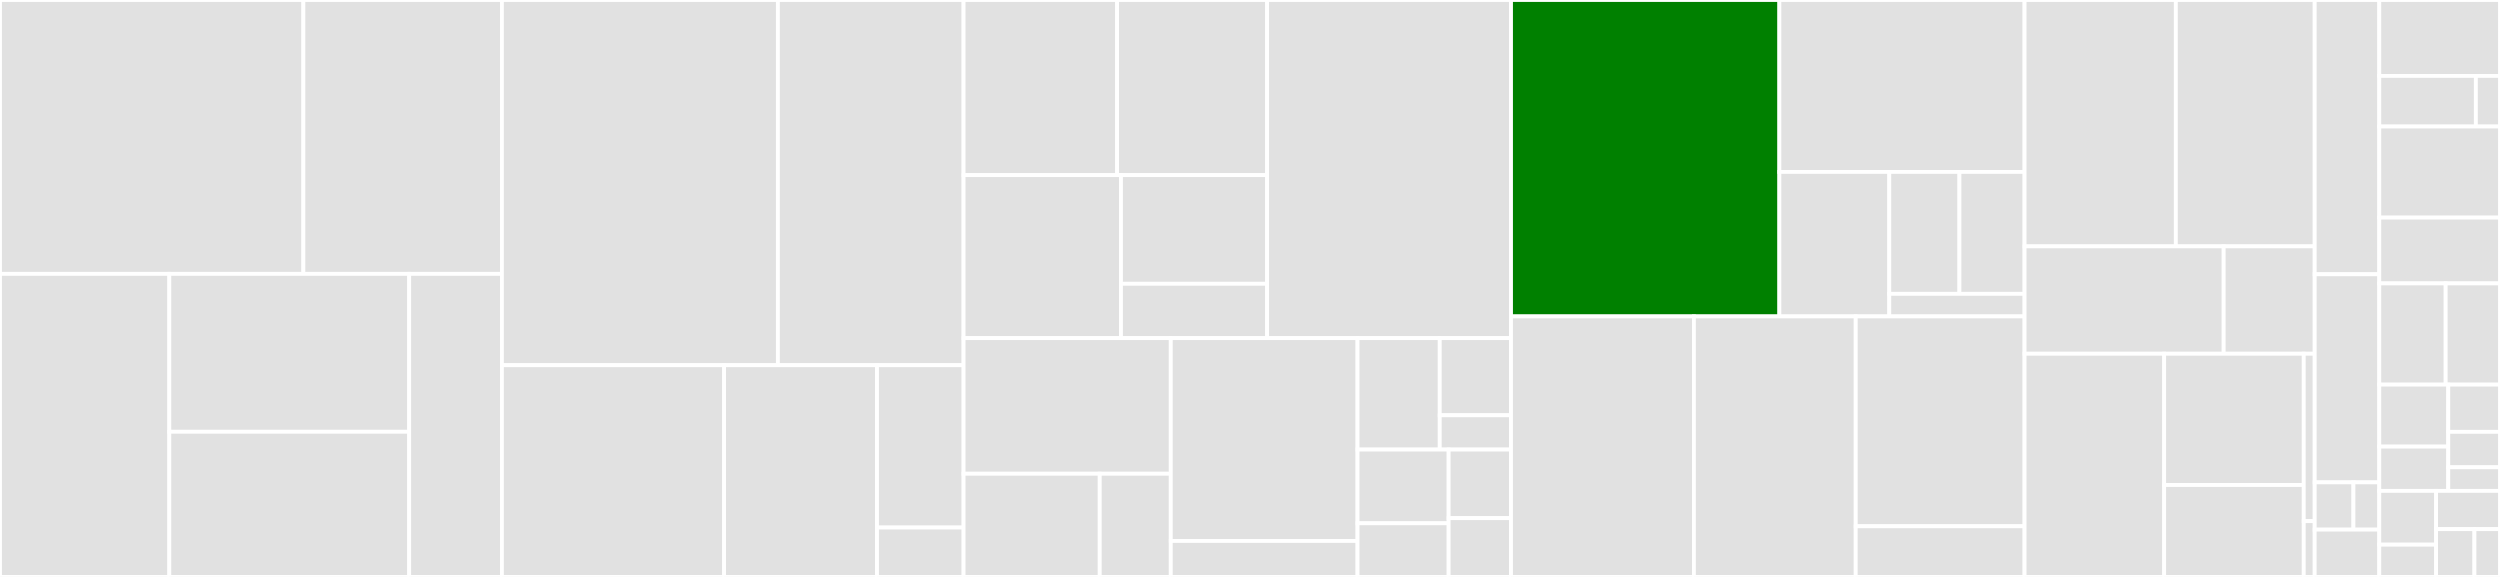 <svg baseProfile="full" width="650" height="150" viewBox="0 0 650 150" version="1.1"
xmlns="http://www.w3.org/2000/svg" xmlns:ev="http://www.w3.org/2001/xml-events"
xmlns:xlink="http://www.w3.org/1999/xlink">

<rect x="0" y="0" width="650" height="150" fill="#333333" stroke="none"/>

<style>rect.s{mask:url(#mask);}</style>
<defs>
  <pattern id="white" width="4" height="4" patternUnits="userSpaceOnUse" patternTransform="rotate(45)">
    <rect width="2" height="2" transform="translate(0,0)" fill="white"></rect>
  </pattern>
  <mask id="mask">
    <rect x="0" y="0" width="100%" height="100%" fill="url(#white)"></rect>
  </mask>
</defs>

<rect x="0" y="0" width="78.877" height="71.203" fill="#e1e1e1" stroke="white" stroke-width="1" class=" tooltipped" data-content="Server/Helpers/Id6.cs"><title>Server/Helpers/Id6.cs</title></rect>
<rect x="78.877" y="0" width="51.618" height="71.203" fill="#e1e1e1" stroke="white" stroke-width="1" class=" tooltipped" data-content="Server/Helpers/Hexadecimal.cs"><title>Server/Helpers/Hexadecimal.cs</title></rect>
<rect x="0" y="71.203" width="44.023" height="78.797" fill="#e1e1e1" stroke="white" stroke-width="1" class=" tooltipped" data-content="Server/Helpers/Eui.g.cs"><title>Server/Helpers/Eui.g.cs</title></rect>
<rect x="44.023" y="71.203" width="62.365" height="41.054" fill="#e1e1e1" stroke="white" stroke-width="1" class=" tooltipped" data-content="Server/Helpers/DeviceHelper.cs"><title>Server/Helpers/DeviceHelper.cs</title></rect>
<rect x="44.023" y="112.257" width="62.365" height="37.743" fill="#e1e1e1" stroke="white" stroke-width="1" class=" tooltipped" data-content="Server/Helpers/ConfigHelper.cs"><title>Server/Helpers/ConfigHelper.cs</title></rect>
<rect x="106.388" y="71.203" width="24.108" height="78.797" fill="#e1e1e1" stroke="white" stroke-width="1" class=" tooltipped" data-content="Server/Helpers/EuiHelper.cs"><title>Server/Helpers/EuiHelper.cs</title></rect>
<rect x="130.496" y="0" width="71.759" height="94.954" fill="#e1e1e1" stroke="white" stroke-width="1" class=" tooltipped" data-content="Server/Controllers/GatewaysController.cs"><title>Server/Controllers/GatewaysController.cs</title></rect>
<rect x="202.255" y="0" width="48.274" height="94.954" fill="#e1e1e1" stroke="white" stroke-width="1" class=" tooltipped" data-content="Server/Controllers/DeviceModelsController.cs"><title>Server/Controllers/DeviceModelsController.cs</title></rect>
<rect x="130.496" y="94.954" width="57.766" height="55.046" fill="#e1e1e1" stroke="white" stroke-width="1" class=" tooltipped" data-content="Server/Controllers/DevicesController.cs"><title>Server/Controllers/DevicesController.cs</title></rect>
<rect x="188.262" y="94.954" width="39.761" height="55.046" fill="#e1e1e1" stroke="white" stroke-width="1" class=" tooltipped" data-content="Server/Controllers/ConfigsController.cs"><title>Server/Controllers/ConfigsController.cs</title></rect>
<rect x="228.023" y="94.954" width="22.506" height="42.202" fill="#e1e1e1" stroke="white" stroke-width="1" class=" tooltipped" data-content="Server/Controllers/CommandsController.cs"><title>Server/Controllers/CommandsController.cs</title></rect>
<rect x="228.023" y="137.156" width="22.506" height="12.844" fill="#e1e1e1" stroke="white" stroke-width="1" class=" tooltipped" data-content="Server/Controllers/OIDCSettingsController.cs"><title>Server/Controllers/OIDCSettingsController.cs</title></rect>
<rect x="250.529" y="0" width="39.912" height="45.525" fill="#e1e1e1" stroke="white" stroke-width="1" class=" tooltipped" data-content="Server/Managers/DeviceModelImageManager.cs"><title>Server/Managers/DeviceModelImageManager.cs</title></rect>
<rect x="290.442" y="0" width="39.005" height="45.525" fill="#e1e1e1" stroke="white" stroke-width="1" class=" tooltipped" data-content="Server/Managers/DeviceProvisioningServiceManager.cs"><title>Server/Managers/DeviceProvisioningServiceManager.cs</title></rect>
<rect x="250.529" y="45.525" width="40.92" height="42.386" fill="#e1e1e1" stroke="white" stroke-width="1" class=" tooltipped" data-content="Server/Managers/DeviceModelCommandsManager.cs"><title>Server/Managers/DeviceModelCommandsManager.cs</title></rect>
<rect x="291.45" y="45.525" width="37.997" height="28.257" fill="#e1e1e1" stroke="white" stroke-width="1" class=" tooltipped" data-content="Server/Managers/ConnectionStringManager.cs"><title>Server/Managers/ConnectionStringManager.cs</title></rect>
<rect x="291.45" y="73.782" width="37.997" height="14.129" fill="#e1e1e1" stroke="white" stroke-width="1" class=" tooltipped" data-content="Server/Managers/LoraDeviceMethodManager.cs"><title>Server/Managers/LoraDeviceMethodManager.cs</title></rect>
<rect x="329.447" y="0" width="63.416" height="87.911" fill="#e1e1e1" stroke="white" stroke-width="1" class=" tooltipped" data-content="Server/Startup.cs"><title>Server/Startup.cs</title></rect>
<rect x="250.529" y="87.911" width="53.874" height="35.26" fill="#e1e1e1" stroke="white" stroke-width="1" class=" tooltipped" data-content="Server/Mappers/DeviceTwinMapper.cs"><title>Server/Mappers/DeviceTwinMapper.cs</title></rect>
<rect x="250.529" y="123.171" width="35.403" height="26.829" fill="#e1e1e1" stroke="white" stroke-width="1" class=" tooltipped" data-content="Server/Mappers/DeviceModelMapper.cs"><title>Server/Mappers/DeviceModelMapper.cs</title></rect>
<rect x="285.932" y="123.171" width="18.471" height="26.829" fill="#e1e1e1" stroke="white" stroke-width="1" class=" tooltipped" data-content="Server/Mappers/DeviceModelCommandMapper.cs"><title>Server/Mappers/DeviceModelCommandMapper.cs</title></rect>
<rect x="304.403" y="87.911" width="48.553" height="52.733" fill="#e1e1e1" stroke="white" stroke-width="1" class=" tooltipped" data-content="Server/Services/DeviceService.cs"><title>Server/Services/DeviceService.cs</title></rect>
<rect x="304.403" y="140.644" width="48.553" height="9.356" fill="#e1e1e1" stroke="white" stroke-width="1" class=" tooltipped" data-content="Server/Services/ConfigsServices.cs"><title>Server/Services/ConfigsServices.cs</title></rect>
<rect x="352.957" y="87.911" width="21.379" height="28.975" fill="#e1e1e1" stroke="white" stroke-width="1" class=" tooltipped" data-content="Server/Factories/TableClientFactory.cs"><title>Server/Factories/TableClientFactory.cs</title></rect>
<rect x="374.335" y="87.911" width="18.528" height="20.06" fill="#e1e1e1" stroke="white" stroke-width="1" class=" tooltipped" data-content="Server/Pages/Error.cshtml.cs"><title>Server/Pages/Error.cshtml.cs</title></rect>
<rect x="374.335" y="107.971" width="18.528" height="8.915" fill="#e1e1e1" stroke="white" stroke-width="1" class=" tooltipped" data-content="Server/Pages/Error.cshtml"><title>Server/Pages/Error.cshtml</title></rect>
<rect x="352.957" y="116.886" width="23.695" height="19.171" fill="#e1e1e1" stroke="white" stroke-width="1" class=" tooltipped" data-content="Server/Filters/ApiRequiredScopeFilter.cs"><title>Server/Filters/ApiRequiredScopeFilter.cs</title></rect>
<rect x="352.957" y="136.057" width="23.695" height="13.943" fill="#e1e1e1" stroke="white" stroke-width="1" class=" tooltipped" data-content="Server/Program.cs"><title>Server/Program.cs</title></rect>
<rect x="376.651" y="116.886" width="16.212" height="17.831" fill="#e1e1e1" stroke="white" stroke-width="1" class=" tooltipped" data-content="Server/Identity/ClientApiIndentityOptions.cs"><title>Server/Identity/ClientApiIndentityOptions.cs</title></rect>
<rect x="376.651" y="134.717" width="16.212" height="15.283" fill="#e1e1e1" stroke="white" stroke-width="1" class=" tooltipped" data-content="Server/Extensions/StringExtension.cs"><title>Server/Extensions/StringExtension.cs</title></rect>
<rect x="392.863" y="0" width="69.774" height="82.268" fill="green" stroke="white" stroke-width="1" class=" tooltipped" data-content="Client/Pages/Gateways/GatewayDetailPage.razor"><title>Client/Pages/Gateways/GatewayDetailPage.razor</title></rect>
<rect x="462.637" y="0" width="63.75" height="44.697" fill="#e1e1e1" stroke="white" stroke-width="1" class=" tooltipped" data-content="Client/Pages/Gateways/GatewayListPage.razor"><title>Client/Pages/Gateways/GatewayListPage.razor</title></rect>
<rect x="462.637" y="44.697" width="28.578" height="37.571" fill="#e1e1e1" stroke="white" stroke-width="1" class=" tooltipped" data-content="Client/Pages/Gateways/Logs.razor"><title>Client/Pages/Gateways/Logs.razor</title></rect>
<rect x="491.215" y="44.697" width="18.238" height="31.701" fill="#e1e1e1" stroke="white" stroke-width="1" class=" tooltipped" data-content="Client/Pages/Gateways/CreateGatewayDialog.razor"><title>Client/Pages/Gateways/CreateGatewayDialog.razor</title></rect>
<rect x="509.452" y="44.697" width="16.935" height="31.701" fill="#e1e1e1" stroke="white" stroke-width="1" class=" tooltipped" data-content="Client/Pages/Gateways/GatewayDeleteConfirmation.razor"><title>Client/Pages/Gateways/GatewayDeleteConfirmation.razor</title></rect>
<rect x="491.215" y="76.398" width="35.172" height="5.871" fill="#e1e1e1" stroke="white" stroke-width="1" class=" tooltipped" data-content="Client/Pages/Gateways/ConnectionString.razor"><title>Client/Pages/Gateways/ConnectionString.razor</title></rect>
<rect x="392.863" y="82.268" width="47.556" height="67.732" fill="#e1e1e1" stroke="white" stroke-width="1" class=" tooltipped" data-content="Client/Pages/Devices/DeviceListPage.razor"><title>Client/Pages/Devices/DeviceListPage.razor</title></rect>
<rect x="440.42" y="82.268" width="42.069" height="67.732" fill="#e1e1e1" stroke="white" stroke-width="1" class=" tooltipped" data-content="Client/Pages/Devices/DeviceDetailPage.razor"><title>Client/Pages/Devices/DeviceDetailPage.razor</title></rect>
<rect x="482.489" y="82.268" width="43.898" height="54.562" fill="#e1e1e1" stroke="white" stroke-width="1" class=" tooltipped" data-content="Client/Pages/Devices/CreateDevicePage.razor"><title>Client/Pages/Devices/CreateDevicePage.razor</title></rect>
<rect x="482.489" y="136.83" width="43.898" height="13.17" fill="#e1e1e1" stroke="white" stroke-width="1" class=" tooltipped" data-content="Client/Pages/Devices/DeleteDevicePage.razor"><title>Client/Pages/Devices/DeleteDevicePage.razor</title></rect>
<rect x="526.387" y="0" width="39.329" height="64.051" fill="#e1e1e1" stroke="white" stroke-width="1" class=" tooltipped" data-content="Client/Pages/DeviceModels/DeviceModelDetailPage.razor"><title>Client/Pages/DeviceModels/DeviceModelDetailPage.razor</title></rect>
<rect x="565.716" y="0" width="36.105" height="64.051" fill="#e1e1e1" stroke="white" stroke-width="1" class=" tooltipped" data-content="Client/Pages/DeviceModels/CreateDeviceModelPage.razor"><title>Client/Pages/DeviceModels/CreateDeviceModelPage.razor</title></rect>
<rect x="526.387" y="64.051" width="51.769" height="27.92" fill="#e1e1e1" stroke="white" stroke-width="1" class=" tooltipped" data-content="Client/Pages/DeviceModels/DeviceModelListPage.razor"><title>Client/Pages/DeviceModels/DeviceModelListPage.razor</title></rect>
<rect x="578.156" y="64.051" width="23.666" height="27.92" fill="#e1e1e1" stroke="white" stroke-width="1" class=" tooltipped" data-content="Client/Pages/DeviceModels/DeleteDeviceModelPage.razor"><title>Client/Pages/DeviceModels/DeleteDeviceModelPage.razor</title></rect>
<rect x="526.387" y="91.971" width="36.294" height="58.029" fill="#e1e1e1" stroke="white" stroke-width="1" class=" tooltipped" data-content="Client/Pages/Configurations/ConfigDetail.razor"><title>Client/Pages/Configurations/ConfigDetail.razor</title></rect>
<rect x="562.681" y="91.971" width="36.294" height="34.135" fill="#e1e1e1" stroke="white" stroke-width="1" class=" tooltipped" data-content="Client/Pages/Configurations/Configs.razor"><title>Client/Pages/Configurations/Configs.razor</title></rect>
<rect x="562.681" y="126.106" width="36.294" height="23.894" fill="#e1e1e1" stroke="white" stroke-width="1" class=" tooltipped" data-content="Client/Pages/Configurations/ModuleDetail.razor"><title>Client/Pages/Configurations/ModuleDetail.razor</title></rect>
<rect x="598.975" y="91.971" width="2.847" height="43.522" fill="#e1e1e1" stroke="white" stroke-width="1" class=" tooltipped" data-content="Client/Pages/Index.razor"><title>Client/Pages/Index.razor</title></rect>
<rect x="598.975" y="135.493" width="2.847" height="14.507" fill="#e1e1e1" stroke="white" stroke-width="1" class=" tooltipped" data-content="Client/Pages/Authentication.razor"><title>Client/Pages/Authentication.razor</title></rect>
<rect x="601.821" y="0" width="16.794" height="71.311" fill="#e1e1e1" stroke="white" stroke-width="1" class=" tooltipped" data-content="Client/Program.cs"><title>Client/Program.cs</title></rect>
<rect x="601.821" y="71.311" width="16.794" height="54.098" fill="#e1e1e1" stroke="white" stroke-width="1" class=" tooltipped" data-content="Client/Shared/MainLayout.razor"><title>Client/Shared/MainLayout.razor</title></rect>
<rect x="601.821" y="125.41" width="10.076" height="12.295" fill="#e1e1e1" stroke="white" stroke-width="1" class=" tooltipped" data-content="Client/Shared/RedirectToLogin.razor"><title>Client/Shared/RedirectToLogin.razor</title></rect>
<rect x="611.898" y="125.41" width="6.717" height="12.295" fill="#e1e1e1" stroke="white" stroke-width="1" class=" tooltipped" data-content="Client/Shared/SurveyPrompt.razor"><title>Client/Shared/SurveyPrompt.razor</title></rect>
<rect x="601.821" y="137.705" width="16.794" height="12.295" fill="#e1e1e1" stroke="white" stroke-width="1" class=" tooltipped" data-content="Client/App.razor"><title>Client/App.razor</title></rect>
<rect x="618.615" y="0" width="31.385" height="19.737" fill="#e1e1e1" stroke="white" stroke-width="1" class=" tooltipped" data-content="Shared/Models/Device/DeviceDetails.cs"><title>Shared/Models/Device/DeviceDetails.cs</title></rect>
<rect x="618.615" y="19.737" width="25.108" height="13.158" fill="#e1e1e1" stroke="white" stroke-width="1" class=" tooltipped" data-content="Shared/Models/Device/DeviceListItem.cs"><title>Shared/Models/Device/DeviceListItem.cs</title></rect>
<rect x="643.723" y="19.737" width="6.277" height="13.158" fill="#e1e1e1" stroke="white" stroke-width="1" class=" tooltipped" data-content="Shared/Models/Device/Command.cs"><title>Shared/Models/Device/Command.cs</title></rect>
<rect x="618.615" y="32.895" width="31.385" height="23.684" fill="#e1e1e1" stroke="white" stroke-width="1" class=" tooltipped" data-content="Shared/Models/Gateway.cs"><title>Shared/Models/Gateway.cs</title></rect>
<rect x="618.615" y="56.579" width="31.385" height="17.105" fill="#e1e1e1" stroke="white" stroke-width="1" class=" tooltipped" data-content="Shared/Models/ConfigListItem.cs"><title>Shared/Models/ConfigListItem.cs</title></rect>
<rect x="618.615" y="73.684" width="17.262" height="26.316" fill="#e1e1e1" stroke="white" stroke-width="1" class=" tooltipped" data-content="Shared/Models/DeviceModel.cs"><title>Shared/Models/DeviceModel.cs</title></rect>
<rect x="635.877" y="73.684" width="14.123" height="26.316" fill="#e1e1e1" stroke="white" stroke-width="1" class=" tooltipped" data-content="Shared/Models/SearchModel.cs"><title>Shared/Models/SearchModel.cs</title></rect>
<rect x="618.615" y="100" width="17.934" height="16.118" fill="#e1e1e1" stroke="white" stroke-width="1" class=" tooltipped" data-content="Shared/Models/ConfigItem.cs"><title>Shared/Models/ConfigItem.cs</title></rect>
<rect x="618.615" y="116.118" width="17.934" height="11.513" fill="#e1e1e1" stroke="white" stroke-width="1" class=" tooltipped" data-content="Shared/Models/GatewayModule.cs"><title>Shared/Models/GatewayModule.cs</title></rect>
<rect x="636.549" y="100" width="13.451" height="12.281" fill="#e1e1e1" stroke="white" stroke-width="1" class=" tooltipped" data-content="Shared/Models/GatewayListItem.cs"><title>Shared/Models/GatewayListItem.cs</title></rect>
<rect x="636.549" y="112.281" width="13.451" height="9.211" fill="#e1e1e1" stroke="white" stroke-width="1" class=" tooltipped" data-content="Shared/Models/DeviceModelCommand.cs"><title>Shared/Models/DeviceModelCommand.cs</title></rect>
<rect x="636.549" y="121.491" width="13.451" height="6.14" fill="#e1e1e1" stroke="white" stroke-width="1" class=" tooltipped" data-content="Shared/Models/C2Dresult.cs"><title>Shared/Models/C2Dresult.cs</title></rect>
<rect x="618.615" y="127.632" width="14.769" height="13.98" fill="#e1e1e1" stroke="white" stroke-width="1" class=" tooltipped" data-content="Shared/UserManagement/UserListItem.cs"><title>Shared/UserManagement/UserListItem.cs</title></rect>
<rect x="618.615" y="141.612" width="14.769" height="8.388" fill="#e1e1e1" stroke="white" stroke-width="1" class=" tooltipped" data-content="Shared/UserManagement/UserInvitation.cs"><title>Shared/UserManagement/UserInvitation.cs</title></rect>
<rect x="633.384" y="127.632" width="16.616" height="9.942" fill="#e1e1e1" stroke="white" stroke-width="1" class=" tooltipped" data-content="Shared/Settings/OIDCSettings.cs"><title>Shared/Settings/OIDCSettings.cs</title></rect>
<rect x="633.384" y="137.573" width="9.969" height="12.427" fill="#e1e1e1" stroke="white" stroke-width="1" class=" tooltipped" data-content="Shared/PaginationResult.cs"><title>Shared/PaginationResult.cs</title></rect>
<rect x="643.354" y="137.573" width="6.646" height="12.427" fill="#e1e1e1" stroke="white" stroke-width="1" class=" tooltipped" data-content="Shared/PaginationRequest.cs"><title>Shared/PaginationRequest.cs</title></rect>
</svg>